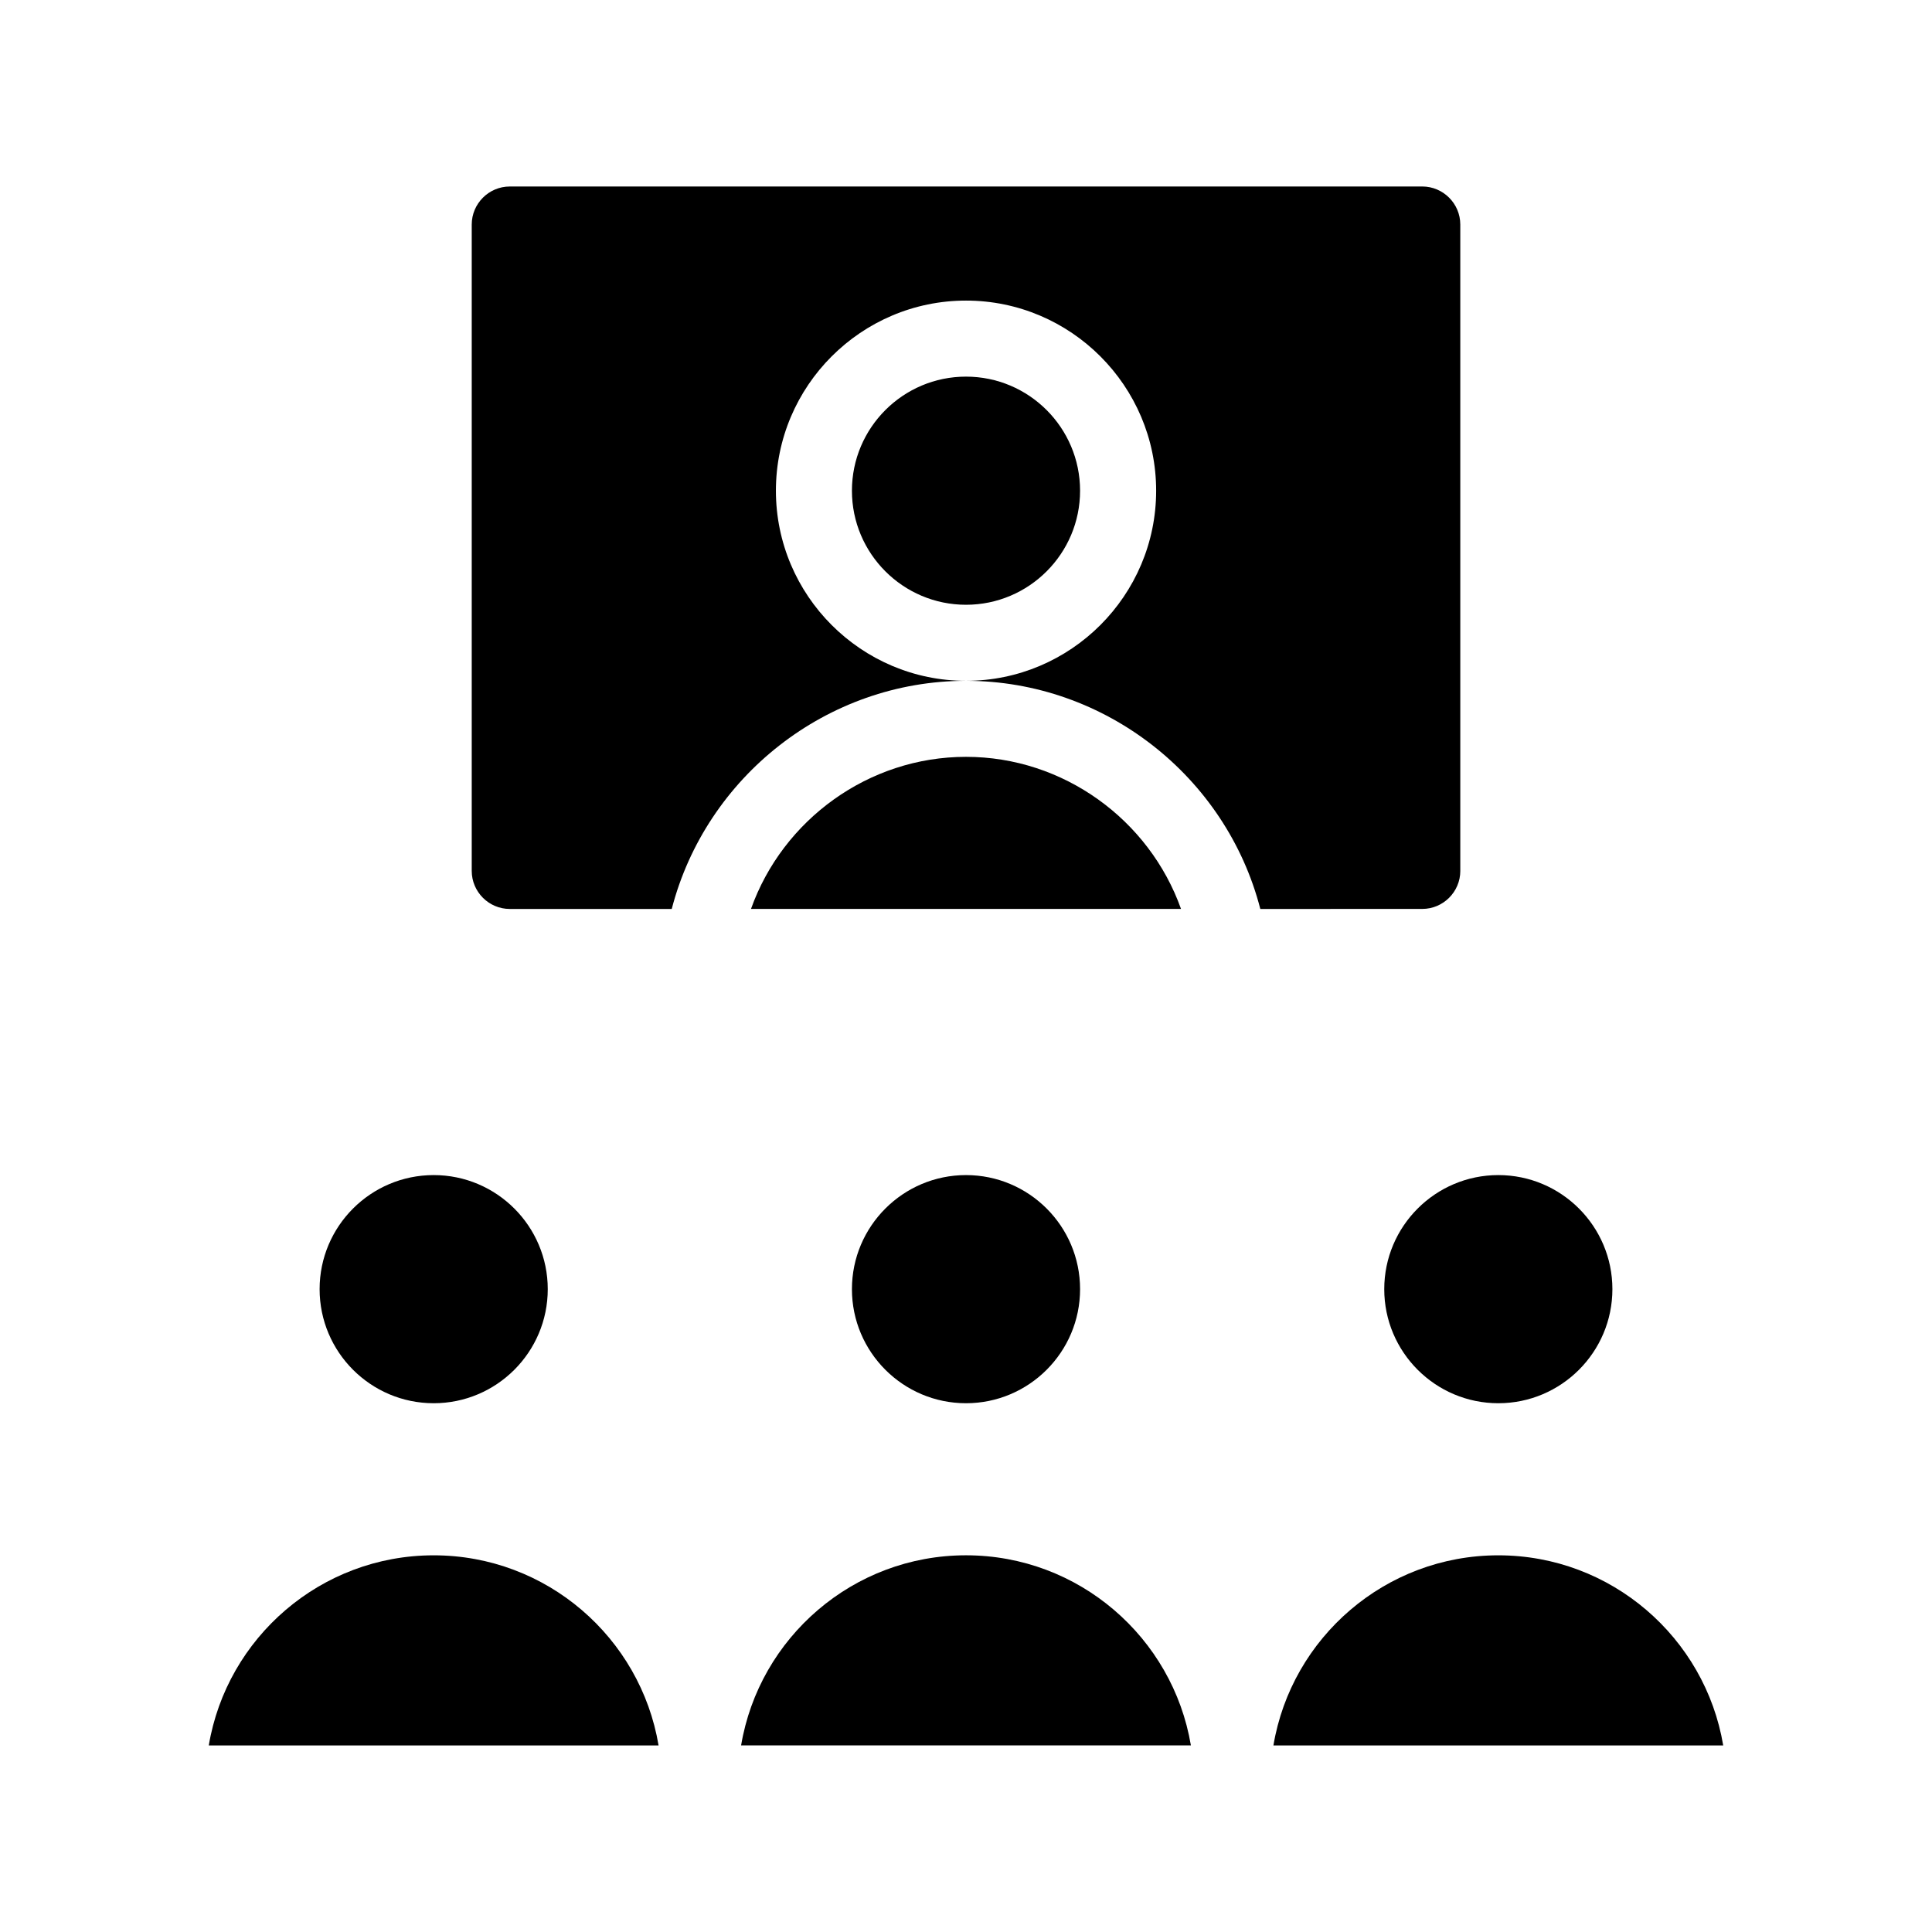 <?xml version="1.0" encoding="UTF-8"?>
<!-- Uploaded to: ICON Repo, www.svgrepo.com, Generator: ICON Repo Mixer Tools -->
<svg fill="#000000" width="800px" height="800px" version="1.1" viewBox="144 144 512 512" xmlns="http://www.w3.org/2000/svg">
 <path d="m228.7 485.64c0-16.676 13.551-30.23 30.23-30.23 16.676 0 30.23 13.551 30.23 30.23 0 16.676-13.551 30.23-30.23 30.23-16.68 0-30.23-13.555-30.23-30.23zm30.23 70.535c-29.926 0-54.816 21.816-59.602 50.383h119.2c-4.789-28.566-29.676-50.383-59.602-50.383zm110.84-70.535c0 16.676 13.551 30.23 30.23 30.23 16.676 0 30.23-13.551 30.23-30.23 0-16.676-13.551-30.23-30.23-30.23-16.676 0.004-30.23 13.555-30.23 30.23zm30.23-141.07c-25.844 0-48.566 16.676-56.98 40.305h113.96c-8.414-23.629-31.137-40.305-56.98-40.305zm130.99 30.23v-171.3c0-5.543-4.535-10.078-10.078-10.078l-241.82 0.004c-5.543 0-10.078 4.535-10.078 10.078v171.3c0 5.543 4.535 10.078 10.078 10.078h42.926c9.07-35.016 41.109-60.457 77.988-60.457-27.762 0-50.383-22.621-50.383-50.383s22.621-50.383 50.383-50.383 50.383 22.621 50.383 50.383-22.621 50.383-50.383 50.383c36.879 0 68.973 25.441 77.988 60.457l42.926-0.008c5.539 0 10.074-4.531 10.074-10.074zm-130.99 181.37c-29.926 0-54.816 21.816-59.602 50.383h119.2c-4.789-28.566-29.676-50.383-59.602-50.383zm0-312.36c-16.676 0-30.23 13.551-30.23 30.23 0 16.676 13.551 30.23 30.23 30.23 16.676 0 30.23-13.551 30.23-30.23-0.004-16.676-13.555-30.23-30.23-30.23zm110.84 241.83c0 16.676 13.551 30.23 30.23 30.23 16.676 0 30.23-13.551 30.23-30.23 0-16.676-13.551-30.23-30.23-30.23-16.676 0.004-30.23 13.555-30.23 30.23zm30.23 70.535c-29.926 0-54.816 21.816-59.602 50.383h119.2c-4.789-28.566-29.676-50.383-59.602-50.383z"/>
</svg>